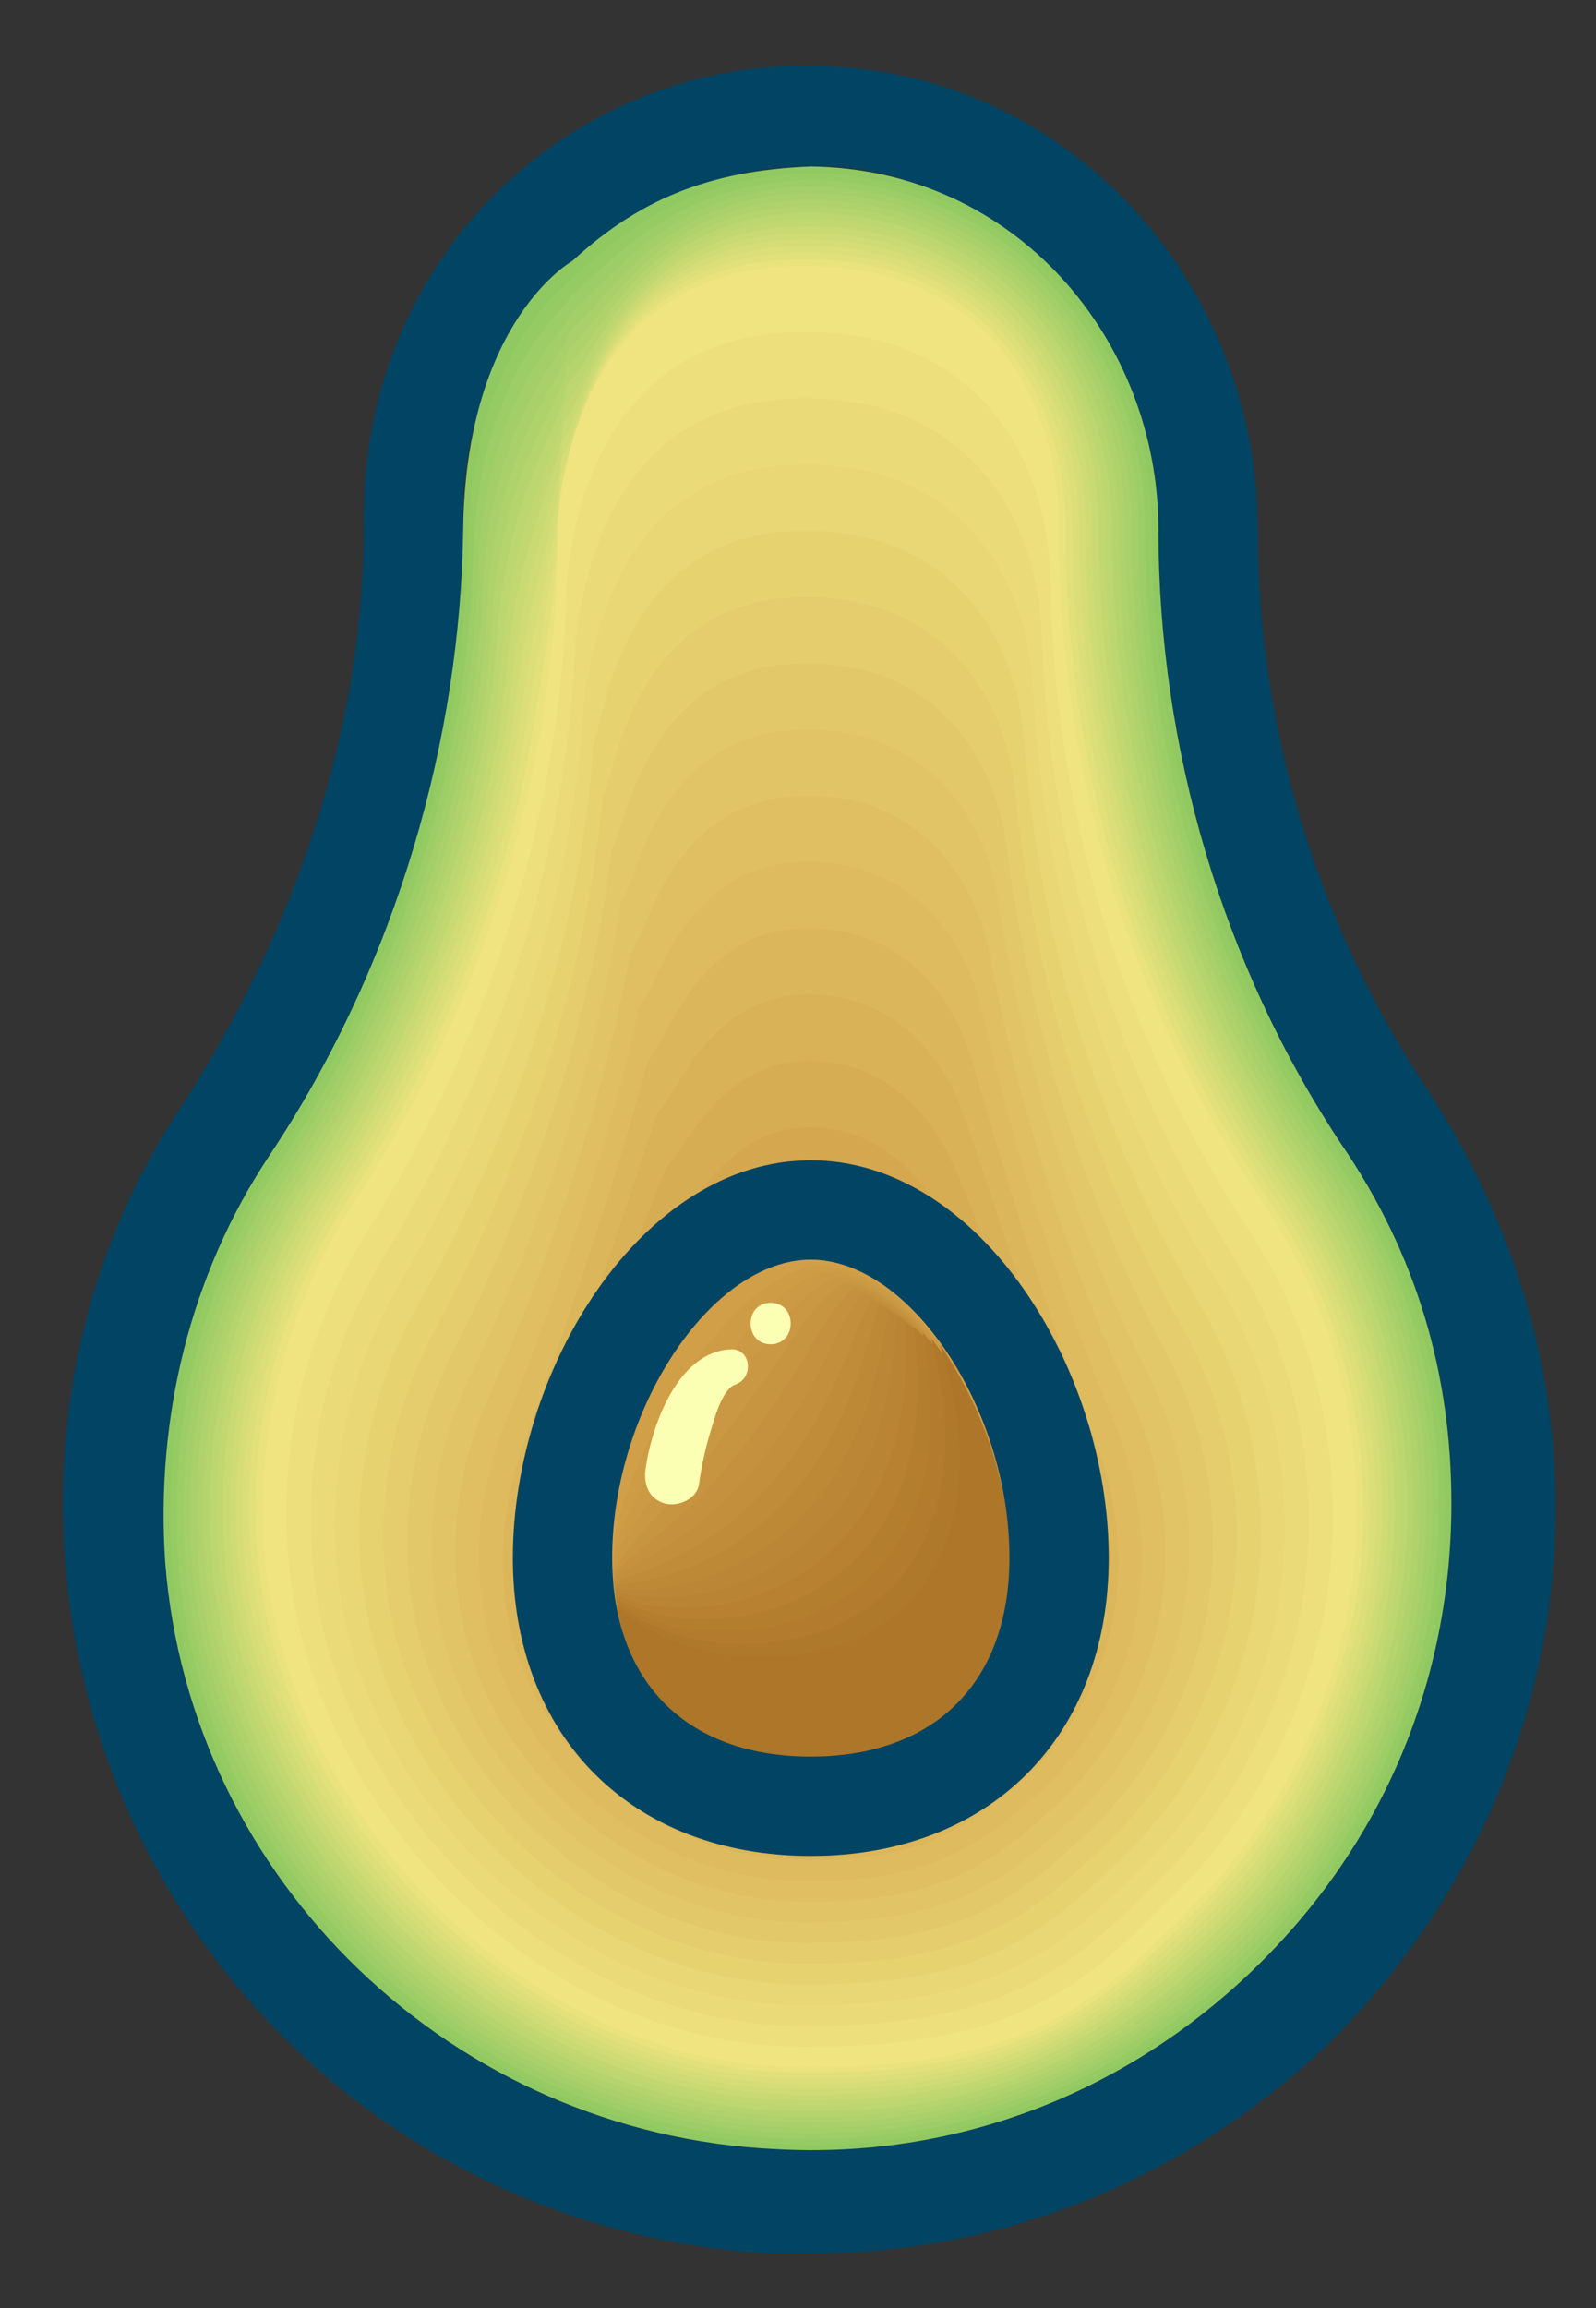 <?xml version="1.0" encoding="utf-8"?>
<!-- Generator: Adobe Illustrator 16.0.0, SVG Export Plug-In . SVG Version: 6.00 Build 0)  -->
<!DOCTYPE svg PUBLIC "-//W3C//DTD SVG 1.1//EN" "http://www.w3.org/Graphics/SVG/1.1/DTD/svg11.dtd">
<svg version="1.1" id="avocado" xmlns="http://www.w3.org/2000/svg" xmlns:xlink="http://www.w3.org/1999/xlink" x="0px" y="0px"
	 width="146px" height="211px" viewBox="0 0 146 211" enable-background="new 0 0 146 211" xml:space="preserve">
<rect x="0" y="0" width="146" height="211" fill="#333333" stroke="none"/>
<g id="avocado_group">
	<path fill="#014463" d="M74.17,206.014h-3.633C36.467,204.2,9.212,177.85,6.031,143.779c-1.362-15.441,2.271-30.432,10.901-43.154
		c10.449-16.352,16.354-34.522,16.354-52.692v-0.909c0-11.356,4.542-22.254,12.718-29.982C54.182,9.321,65.084,5.231,76.893,6.14
		c21.353,1.362,38.16,19.987,38.16,42.246c0,18.17,5.452,36.341,15.899,51.788c7.267,11.355,11.354,24.074,11.354,37.702
		c0,18.628-7.723,36.341-21.351,49.517C108.238,199.199,91.889,206.014,74.17,206.014 M74.17,15.224
		c-8.176,0-15.899,3.181-21.804,8.63c-6.361,5.907-9.994,14.083-9.994,23.168v1.362c0,19.989-5.905,39.521-17.716,57.237
		c-7.269,10.902-10.449,24.076-9.54,37.252c2.271,29.07,26.346,52.24,55.873,53.602c16.357,0.91,31.798-4.998,43.613-16.354
		c11.809-11.356,18.17-26.347,18.17-42.698c0-11.813-3.182-22.713-9.994-32.708c-10.904-16.35-16.81-36.341-16.81-56.33
		c0-17.261-13.176-31.798-29.526-33.16H74.17z"/>
	<g>
		<path fill="#90C962" d="M42.372,48.384c-0.247,18.866-5.905,39.521-17.716,57.237c-7.269,10.902-10.449,24.076-9.54,37.252
			c2.271,29.07,26.346,52.24,55.873,53.602c16.357,0.91,31.798-4.998,43.613-16.354c11.809-11.356,18.17-26.347,18.17-42.698
			c0-11.813-3.182-22.713-9.994-32.708c-10.904-16.35-16.809-36.341-16.809-56.33c0-17.261-13.005-32.937-31.8-33.16
			c-9.508,0.354-15.899,3.181-21.804,8.63C52.366,23.854,42.623,29.26,42.372,48.384z"/>
		<path fill="#96CB64" d="M74.141,15.83c18.594,0.205,31.223,15.596,31.223,32.554c0,20.111,5.863,40.271,16.961,56.725
			c6.68,9.903,9.873,20.682,9.873,32.374c0,16.141-6.316,31.017-17.928,42.215c-11.617,11.197-26.438,17.13-43.08,16.281
			c-29.234-1.246-53.331-24.388-55.468-53.135c-0.97-13.051,2.241-26.078,9.418-36.889c11.601-17.402,17.308-37.63,17.678-56.208
			c0.364-18.301,9.457-23.804,9.457-24.257C57.787,20.403,63.77,16.141,74.141,15.83z"/>
		<path fill="#9DCD66" d="M74.109,16.436c18.394,0.187,30.646,15.293,30.646,31.949c0,20.232,5.905,40.505,17.112,57.117
			c6.596,9.777,9.751,20.471,9.751,32.042c0,15.929-6.271,30.688-17.686,41.729c-11.42,11.039-25.619,16.994-42.544,16.205
			c-28.94-1.129-52.928-24.25-55.063-52.664c-0.972-12.93,2.211-25.807,9.298-36.525C37.017,89.201,42.77,69.399,43.265,51.11
			c0.473-17.478,8.919-23.078,8.919-23.985C57.302,22.402,62.877,16.704,74.109,16.436z"/>
		<path fill="#A3CE68" d="M74.079,17.041c18.192,0.167,30.071,14.991,30.071,31.343c0,20.354,5.945,40.741,17.264,57.512
			c6.514,9.65,9.631,20.258,9.631,31.708c0,15.717-6.227,30.362-17.443,41.246c-11.222,10.883-24.799,16.858-42.01,16.131
			c-28.646-1.014-52.525-24.115-54.658-52.197c-0.973-12.807,2.148-25.553,9.176-36.161c11.133-16.806,16.978-36.146,17.601-54.148
			c0.576-16.654,8.382-22.352,8.382-23.712C56.817,24.4,61.984,17.267,74.079,17.041z"/>
		<path fill="#A9D06A" d="M74.049,17.647c17.992,0.148,29.497,14.688,29.497,30.737c0,20.475,5.987,40.974,17.414,57.905
			c6.429,9.523,9.511,20.047,9.511,31.375c0,15.504-6.183,30.036-17.203,40.761c-11.022,10.726-23.979,16.724-41.476,16.058
			c-28.353-0.897-52.124-23.979-54.253-51.729c-0.974-12.687,2.109-25.284,9.056-35.798c10.906-16.502,16.809-35.402,17.563-53.118
			c0.674-15.831,7.846-21.626,7.846-23.44C56.333,26.399,61.092,17.831,74.049,17.647z"/>
		<path fill="#B0D26C" d="M74.02,18.253c17.791,0.129,28.922,14.385,28.922,30.131c0,20.597,6.056,41.189,17.564,58.299
			c6.359,9.389,9.389,19.834,9.389,31.041c0,15.293-6.137,29.709-16.959,40.276c-10.826,10.565-23.164,16.589-40.942,15.981
			c-28.06-0.781-51.72-23.844-53.848-51.262c-0.975-12.564,2.067-25.02,8.935-35.435c10.68-16.197,16.634-34.658,17.524-52.088
			c0.766-15.006,7.309-20.899,7.309-23.167C55.849,28.397,60.199,18.394,74.02,18.253z"/>
		<path fill="#B6D46E" d="M73.988,18.858c17.591,0.11,28.346,14.082,28.346,29.526c0,20.718,6.088,41.432,17.719,58.692
			c6.268,9.268,9.266,19.624,9.266,30.709c0,15.08-6.09,29.383-16.717,39.792c-10.629,10.409-22.344,16.454-40.408,15.907
			c-27.766-0.666-51.317-23.709-53.443-50.793c-0.977-12.443,2.026-24.754,8.813-35.07C38.02,91.727,44.021,73.707,45.05,56.562
			c0.851-14.182,6.771-20.174,6.771-22.895C55.363,30.396,59.307,18.957,73.988,18.858z"/>
		<path fill="#BCD670" d="M73.958,19.464c17.39,0.092,27.771,13.779,27.771,28.92c0,20.84,6.117,41.675,17.869,59.086
			c6.178,9.145,9.146,19.411,9.146,30.375c0,14.867-6.046,29.057-16.474,39.309c-10.434,10.25-21.526,16.318-39.875,15.832
			c-27.473-0.549-50.916-23.572-53.039-50.325c-0.978-12.321,1.986-24.487,8.692-34.706c10.232-15.59,16.273-33.17,17.448-50.03
			c0.931-13.357,6.233-19.448,6.233-22.622C54.879,32.396,58.414,19.52,73.958,19.464z"/>
		<path fill="#C3D771" d="M73.928,20.069c17.189,0.073,27.195,13.477,27.195,28.314c0,20.961,6.146,41.916,18.02,59.479
			c6.088,9.025,9.025,19.201,9.025,30.043c0,14.656-6.002,28.73-16.232,38.824c-10.233,10.092-20.707,16.184-39.34,15.758
			c-27.179-0.434-50.513-23.438-52.633-49.857c-0.979-12.199,1.945-24.221,8.572-34.343c10.007-15.285,16.082-32.426,17.409-49
			c1.003-12.533,5.697-18.722,5.697-22.35C54.395,34.394,57.521,20.083,73.928,20.069z"/>
		<path fill="#C9D973" d="M73.896,20.676c16.99,0.054,26.621,13.173,26.621,27.708c0,21.082,6.178,42.158,18.172,59.874
			c5.996,8.902,8.902,18.988,8.902,29.709c0,14.443-5.955,28.404-15.99,38.34c-10.037,9.935-19.889,16.047-38.806,15.685
			c-26.886-0.319-50.111-23.306-52.229-49.392c-0.98-12.078,1.904-23.955,8.45-33.979C38.8,93.64,44.903,76.938,46.389,60.65
			c1.068-11.709,5.159-17.997,5.159-22.078C53.91,36.393,56.628,20.646,73.896,20.676z"/>
		<path fill="#CFDB75" d="M73.867,21.281c16.789,0.035,26.045,12.871,26.045,27.104c0,21.203,6.208,42.4,18.322,60.268
			c5.906,8.781,8.781,18.775,8.781,29.377c0,14.23-5.91,28.076-15.748,37.854c-9.838,9.776-19.07,15.913-38.271,15.61
			c-26.592-0.204-49.708-23.169-51.823-48.923c-0.982-11.957,1.863-23.688,8.329-33.616c9.558-14.675,15.678-30.938,17.333-46.94
			c1.126-10.885,4.622-17.27,4.622-21.805C53.426,38.391,55.735,21.209,73.867,21.281z"/>
		<path fill="#D6DD77" d="M73.836,21.887c16.587,0.016,25.469,12.568,25.469,26.498c0,21.325,6.286,42.61,18.475,60.661
			c5.839,8.646,8.662,18.563,8.662,29.044c0,14.02-5.866,27.75-15.506,37.369c-9.644,9.619-18.252,15.777-37.739,15.535
			c-26.299-0.088-49.307-23.033-51.419-48.454c-0.983-11.836,1.822-23.423,8.208-33.253c9.335-14.37,15.458-30.196,17.294-45.911
			c1.176-10.063,4.085-16.544,4.085-21.533C52.941,40.39,54.843,21.772,73.836,21.887z"/>
		<path fill="#DCDF79" d="M73.807,22.492C90.193,22.49,98.7,34.758,98.7,48.384c0,21.446,6.329,42.843,18.626,61.056
			c5.753,8.521,8.539,18.353,8.539,28.711c0,13.807-5.82,27.424-15.264,36.885c-9.445,9.461-17.434,15.643-37.205,15.461
			c-26.005,0.027-48.905-22.898-51.014-47.986c-0.985-11.715,1.78-23.156,8.087-32.89c9.112-14.063,15.223-29.456,17.256-44.881
			c1.218-9.242,3.548-15.818,3.548-21.26C52.456,42.388,53.95,22.336,73.807,22.492z"/>
		<path fill="#E2E07B" d="M73.775,23.098c16.187-0.022,24.318,11.962,24.318,25.286c0,21.567,6.373,43.076,18.776,61.448
			c5.668,8.396,8.419,18.143,8.419,28.378c0,13.595-5.775,27.097-15.021,36.399c-9.246,9.304-16.613,15.509-36.67,15.387
			c-25.711,0.145-48.502-22.762-50.609-47.518c-0.986-11.594,1.74-22.892,7.966-32.525c8.891-13.758,14.97-28.72,17.218-43.852
			c1.251-8.422,3.011-15.093,3.011-20.988C51.972,44.387,53.058,22.899,73.775,23.098z"/>
		<path fill="#E9E27D" d="M73.746,23.704c15.986-0.04,23.742,11.66,23.742,24.68c0,21.688,6.42,43.308,18.93,61.842
			c5.582,8.271,8.297,17.93,8.297,28.045c0,13.383-5.73,26.771-14.779,35.916c-9.049,9.145-15.795,15.373-36.137,15.311
			c-25.418,0.26-48.1-22.628-50.204-47.051c-0.988-11.471,1.699-22.622,7.845-32.161c8.667-13.451,14.691-27.989,17.179-42.822
			c1.276-7.605,2.474-14.366,2.474-20.715C51.487,46.385,52.165,23.462,73.746,23.704z"/>
		<path fill="#EFE47F" d="M74,189c-25.125,0.375-47.527-22.508-49.799-46.583c-0.909-11.356,1.817-22.256,7.724-31.798
			c12.718-19.08,19.078-40.884,19.078-62.235c0,0,0.27-24.359,22.713-24.075C89.5,24.25,96.883,35.666,96.883,48.384
			c0,21.81,6.361,43.609,19.08,62.235c5.452,8.176,8.176,17.718,8.176,27.712c0,13.171-5.686,26.444-14.537,35.433
			C100.751,182.751,94.625,189,74,189z"/>
		<path fill="#EDDF7B" d="M73.746,30.366c-21.2-0.265-21.706,22.629-21.915,22.88c-0.291,20.277-6.719,40.973-18.301,59.492
			c-5.655,9.043-8.097,19.507-7.094,30.267c2.133,22.886,23.591,44.451,47.576,44.101c19.521,0,25.471-5.892,33.92-14.39
			c8.463-8.508,13.918-21.075,14.002-33.599c0.057-9.479-2.422-18.579-7.545-26.379c-11.793-17.96-18.011-38.779-18.299-59.485
			C95.88,41.127,88.732,30.311,73.746,30.366"/>
		<path fill="#EBDB78" d="M73.775,36.423C53.818,36.177,53.077,57.607,52.659,58.11c-0.581,19.204-6.755,39-17.524,56.75
			c-5.244,8.644-7.479,18.564-6.464,28.732c2.165,21.68,22.51,41.945,45.353,41.62c18.418,0,24.192-5.534,32.238-13.544
			c8.074-8.027,13.299-19.889,13.469-31.766c0.11-8.963-2.168-17.59-6.916-25.043c-10.974-17.227-16.871-37.138-17.518-56.737
			C94.917,46.587,87.967,36.371,73.775,36.423"/>
		<path fill="#E9D674" d="M73.807,42.479c-18.715-0.227-19.69,19.737-20.318,20.493C52.616,81.102,46.695,100,36.74,116.979
			c-4.833,8.244-6.862,17.623-5.834,27.201c2.197,20.473,21.427,39.438,43.128,39.139c17.315,0,22.913-5.176,30.556-12.696
			c7.688-7.547,12.68-18.704,12.936-29.935c0.168-8.444-1.924-16.594-6.287-23.709c-10.174-16.476-15.77-35.496-16.733-53.988
			C93.934,52.047,87.2,42.433,73.807,42.479"/>
		<path fill="#E7D270" d="M73.836,48.537c-17.472-0.208-18.683,18.292-19.52,19.298c-1.162,17.056-6.831,35.052-15.972,51.265
			c-4.421,7.84-6.245,16.68-5.204,25.668c2.23,19.268,20.346,36.932,40.904,36.656c16.213,0,21.638-4.818,28.875-11.85
			c7.3-7.067,12.083-17.518,12.401-28.102c0.238-7.929-1.659-15.613-5.657-22.375c-9.327-15.76-14.672-33.855-15.953-51.239
			C92.947,57.506,86.434,48.493,73.836,48.537"/>
		<path fill="#E5CD6D" d="M73.867,54.593C57.638,54.404,56.19,71.439,55.145,72.697c-1.453,15.982-6.868,33.076-15.196,48.522
			c-4.011,7.438-5.626,15.738-4.574,24.135c2.263,18.063,19.264,34.426,38.682,34.176c15.109,0,20.357-4.461,27.192-11.002
			c6.91-6.588,11.47-16.334,11.868-26.268c0.298-7.414-1.395-14.636-5.028-21.041c-8.479-15.044-13.575-32.218-15.171-48.492
			C91.961,62.963,85.668,54.554,73.867,54.593"/>
		<path fill="#E3C869" d="M73.896,60.65c-14.985-0.17-16.667,15.4-17.922,16.91c-1.743,14.908-6.907,31.099-14.419,45.777
			c-3.601,7.037-5.008,14.798-3.944,22.604c2.297,16.854,18.181,31.918,36.458,31.691c14.007,0,19.078-4.102,25.511-10.154
			c6.522-6.107,10.854-15.146,11.334-24.436c0.356-6.896-1.146-13.645-4.397-19.707c-7.677-14.301-12.486-30.576-14.391-45.739
			C90.973,68.42,84.9,60.615,73.896,60.65"/>
		<path fill="#E1C465" d="M73.928,66.707c-13.744-0.151-15.662,13.954-17.125,15.716c-2.033,13.834-6.946,29.119-13.642,43.035
			c-3.192,6.636-4.391,13.854-3.315,21.071c2.332,15.65,17.1,29.412,34.234,29.212c12.903,0,17.801-3.744,23.829-9.31
			c6.134-5.627,10.238-13.959,10.8-22.603c0.414-6.379-0.888-12.66-3.769-18.372c-6.849-13.578-11.397-28.941-13.607-42.992
			C89.98,73.876,84.135,66.675,73.928,66.707"/>
		<path fill="#DFBF62" d="M73.958,72.764C61.457,72.631,59.304,85.271,57.63,87.285c-2.324,12.761-6.987,27.137-12.865,40.293
			c-2.783,6.229-3.771,12.914-2.685,19.539c2.369,14.443,16.017,26.904,32.011,26.73c11.8,0,16.522-3.388,22.146-8.463
			c5.746-5.146,9.623-12.773,10.268-20.77c0.473-5.863-0.63-11.678-3.141-17.038c-6.018-12.854-10.313-27.307-12.824-40.244
			C88.984,79.332,83.368,72.736,73.958,72.764"/>
		<path fill="#DDBB5E" d="M73.988,78.82c-11.259-0.113-13.647,11.063-15.529,13.328c-2.615,11.687-7.031,25.151-12.089,37.549
			c-2.376,5.824-3.151,11.974-2.055,18.008c2.406,13.236,14.935,24.398,29.787,24.248c10.697,0,15.234-3.04,20.465-7.615
			c5.35-4.679,9.006-11.586,9.733-18.938c0.529-5.346-0.37-10.693-2.511-15.703c-5.186-12.135-9.241-25.671-12.044-37.494
			C87.986,84.786,82.602,78.797,73.988,78.82"/>
		<path fill="#DBB65A" d="M74.02,84.877c-10.017-0.095-12.641,9.617-14.731,12.134c-2.905,10.613-7.073,23.163-11.313,34.807
			c-1.969,5.416-2.532,11.029-1.425,16.476c2.444,12.031,13.854,21.892,27.563,21.767c9.595,0,13.955-2.682,18.783-6.769
			c4.961-4.198,8.389-10.399,9.199-17.104c0.586-4.828-0.107-9.715-1.881-14.369c-4.35-11.42-8.176-24.037-11.263-34.746
			C86.982,90.241,81.835,84.857,74.02,84.877"/>
		<path fill="#D9B157" d="M74.049,90.934c-8.773-0.076-11.633,8.171-13.933,10.939c-3.196,9.54-7.145,21.165-10.536,32.064
			c-1.575,5.004-1.911,10.088-0.796,14.941c2.486,10.824,12.771,19.385,25.341,19.284c8.49,0,12.678-2.322,17.102-5.921
			c4.572-3.719,7.767-9.213,8.664-15.271c0.641-4.313,0.157-8.736-1.25-13.035c-3.508-10.707-7.121-22.398-10.48-31.997
			C85.973,95.696,81.068,90.918,74.049,90.934"/>
		<path fill="#D7AD53" d="M74.079,96.991c-7.53-0.057-10.625,6.725-13.135,9.746c-3.486,8.465-7.183,19.174-9.76,29.32
			c-1.167,4.596-1.287,9.146-0.165,13.41c2.53,9.615,11.689,16.879,23.116,16.803c7.389,0,11.4-1.963,15.42-5.074
			c4.186-3.237,7.145-8.025,8.131-13.438c0.692-3.795,0.426-7.759-0.621-11.699c-2.654-10-6.078-20.761-9.698-29.248
			C84.954,101.155,80.303,96.979,74.079,96.991"/>
		<path fill="#D5A84F" d="M74.109,103.047c-6.288-0.038-9.618,5.279-12.337,8.551c-3.777,7.393-7.249,17.174-8.983,26.58
			c-0.771,4.18-0.663,8.201,0.464,11.877c2.579,8.405,10.607,14.37,20.894,14.32c6.285,0,10.123-1.604,13.737-4.227
			c3.798-2.756,6.519-6.842,7.599-11.605c0.742-3.279,0.697-6.783,0.008-10.365c-1.791-9.295-5.051-19.109-8.918-26.5
			C83.928,106.619,79.536,103.04,74.109,103.047"/>
		<path fill="#D3A44C" d="M74.141,109.104c-5.044-0.02-8.612,3.834-11.54,7.357c-4.067,6.316-7.33,15.17-8.207,23.835
			c-0.381,3.769-0.036,7.259,1.094,10.347c2.632,7.192,9.525,11.863,18.668,11.84c5.184,0,8.853-1.238,12.057-3.381
			c3.417-2.268,5.889-5.656,7.063-9.771c0.791-2.766,0.979-5.809,0.64-9.033c-0.908-8.589-4.038-17.443-8.136-23.75
			C82.887,112.096,78.77,109.102,74.141,109.104"/>
		<path fill="#D19F48" d="M74.17,115.161c-9.085,0-18.17,13.628-18.17,27.256c0,11.356,6.814,18.171,18.17,18.171
			c11.355,0,18.171-6.814,18.171-18.171C92.341,128.789,83.255,115.161,74.17,115.161"/>
		<path fill="#CF9C46" d="M74.957,115.676c-1.998,0.213-4.021,1.174-5.933,2.766c-4.258,3.545-8.254,9.604-10.865,15.932
			c-1.149,2.785-2.034,5.587-2.129,8.348c-0.385,11.17,6.875,17.868,18.14,17.868c11.355,0,18.171-6.813,18.171-18.171
			C92.341,129.213,83.68,116.039,74.957,115.676"/>
		<path fill="#CC9A44" d="M75.744,116.189c-1.79,0.426-3.632,1.554-5.379,3.313c-4.021,4.05-8.125,10.235-11.387,16.093
			c-1.444,2.594-2.725,5.033-2.918,7.426c-0.886,10.961,6.936,17.565,18.11,17.565c11.355,0,18.171-6.813,18.171-18.171
			C92.341,129.637,84.104,116.918,75.744,116.189"/>
		<path fill="#CA9742" d="M76.531,116.706c-1.582,0.636-3.238,1.942-4.825,3.862c-3.781,4.574-8.004,10.867-11.909,16.25
			c-1.744,2.404-3.411,4.457-3.708,6.508c-1.547,10.703,6.996,17.262,18.08,17.262c11.356,0,18.171-6.814,18.171-18.171
			C92.341,130.063,84.525,117.797,76.531,116.706"/>
		<path fill="#C79440" d="M77.318,117.221c-1.375,0.85-2.842,2.34-4.271,4.411c-3.534,5.118-7.893,11.5-12.431,16.411
			c-2.047,2.217-3.647,4.006-4.496,5.585c0.363,10.632,7.057,16.96,18.05,16.96c11.355,0,18.171-6.814,18.171-18.171
			C92.341,130.484,84.95,118.675,77.318,117.221"/>
		<path fill="#C5913E" d="M78.105,117.734c-1.166,1.062-2.438,2.744-3.719,4.961c-3.276,5.676-7.788,12.13-12.952,16.57
			c-2.354,2.024-4.225,3.479-5.285,4.666c0.454,10.447,7.117,16.655,18.02,16.655c11.355,0,18.171-6.813,18.171-18.171
			C92.341,130.91,85.374,119.553,78.105,117.734"/>
		<path fill="#C38F3C" d="M78.895,118.25c-0.959,1.271-2.031,3.15-3.166,5.51c-3.001,6.241-7.689,12.752-13.474,16.73
			c-2.663,1.832-4.801,2.947-6.074,3.744c0.545,10.267,7.178,16.354,17.989,16.354c11.355,0,18.171-6.814,18.171-18.171
			C92.341,131.334,85.798,120.432,78.895,118.25"/>
		<path fill="#C08C3A" d="M79.682,118.766c-0.752,1.484-1.617,3.561-2.611,6.057c-2.713,6.816-7.597,13.371-13.996,16.892
			c-2.974,1.638-5.378,2.419-6.862,2.824c0.636,10.085,7.238,16.051,17.959,16.051c11.356,0,18.171-6.813,18.171-18.171
			C92.341,131.758,86.223,121.311,79.682,118.766"/>
		<path fill="#BE8937" d="M80.469,119.279c-0.545,1.697-1.197,3.972-2.058,6.607c-2.409,7.391-7.504,13.98-14.519,17.049
			c-3.286,1.438-5.955,1.891-7.651,1.903c0.727,9.904,7.299,15.748,17.929,15.748c11.355,0,18.171-6.813,18.171-18.171
			C92.341,132.182,86.646,122.188,80.469,119.279"/>
		<path fill="#BB8635" d="M81.255,119.795c-0.336,1.908-0.774,4.383-1.503,7.155c-2.094,7.967-7.411,14.588-15.041,17.21
			c-3.597,1.236-6.531,1.361-8.44,0.982c0.817,9.723,7.359,15.444,17.899,15.444c11.355,0,18.171-6.813,18.171-18.171
			C92.341,132.605,87.068,123.066,81.255,119.795"/>
		<path fill="#B98433" d="M82.043,120.311c-0.129,2.121-0.348,4.789-0.949,7.703c-1.767,8.541-7.316,15.19-15.564,17.37
			c-3.909,1.033-7.108,0.832-9.229,0.062c0.908,9.541,7.421,15.144,17.869,15.144c11.355,0,18.171-6.813,18.171-18.171
			C92.341,133.029,87.493,123.945,82.043,120.311"/>
		<path fill="#B78131" d="M82.83,120.825c0.079,2.333,0.081,5.198-0.396,8.252c-1.426,9.112-7.22,15.788-16.084,17.53
			c-4.218,0.828-7.685,0.303-10.018-0.859c0.999,9.359,7.481,14.84,17.839,14.84c11.355,0,18.171-6.814,18.171-18.171
			C92.341,133.454,87.917,124.822,82.83,120.825"/>
		<path fill="#B47E2F" d="M83.617,121.34c0.287,2.545,0.514,5.604,0.156,8.801c-1.078,9.68-7.119,16.387-16.605,17.69
			c-4.528,0.622-8.262-0.228-10.806-1.778c1.089,9.176,7.541,14.535,17.808,14.535c11.355,0,18.171-6.814,18.171-18.171
			C92.341,133.878,88.341,125.702,83.617,121.34"/>
		<path fill="#B27B2D" d="M84.404,121.854c0.494,2.758,0.947,6.01,0.711,9.352c-0.725,10.242-7.021,16.98-17.128,17.85
			c-4.836,0.416-8.839-0.756-11.595-2.699c1.18,8.996,7.602,14.232,17.778,14.232c11.355,0,18.171-6.814,18.171-18.171
			C92.341,134.303,88.766,126.58,84.404,121.854"/>
		<path fill="#AF792B" d="M85.191,122.37c0.701,2.968,1.383,6.411,1.266,9.897c-0.363,10.803-6.919,17.558-17.651,18.01
			c-5.144,0.199-9.415-1.284-12.384-3.621c1.271,8.814,7.663,13.932,17.748,13.932c11.355,0,18.171-6.814,18.171-18.171
			C92.341,134.727,89.188,127.458,85.191,122.37"/>
		<path fill="#AD7629" d="M85.979,122.885c0.91,3.182,1.819,6.813,1.819,10.447c0,11.355-6.813,18.17-18.173,18.17
			c-5.45,0-9.992-1.814-13.173-4.542c1.362,8.634,7.723,13.628,17.718,13.628c11.355,0,18.171-6.814,18.171-18.171
			C92.341,135.15,89.611,128.337,85.979,122.885"/>
	</g>
	<path fill="#014463" d="M74.17,169.673c-16.354,0-27.255-10.899-27.255-27.256c0-17.261,11.811-36.341,27.255-36.341
		c15.447,0,27.256,19.08,27.256,36.341C101.426,158.773,90.521,169.673,74.17,169.673 M74.17,115.161
		c-9.085,0-18.17,13.628-18.17,27.256c0,11.356,6.814,18.171,18.17,18.171c11.355,0,18.171-6.814,18.171-18.171
		C92.341,128.789,83.255,115.161,74.17,115.161"/>
</g>
<path fill="#FBFFB3" d="M70.5,119.105c-2.443,0-2.443,3.789,0,3.789S72.943,119.105,70.5,119.105z"/>
<path fill="#FBFFB3" d="M66.833,123.359c-4.823,0.235-7.222,6.938-7.782,10.966c-0.19,1.369,0.31,2.721,1.773,3.123
	c1.201,0.33,2.932-0.399,3.123-1.773c0.227-1.634,0.561-3.227,1.05-4.805c0.331-1.067,1.039-3.875,2.271-4.288
	C68.958,126.016,68.762,123.266,66.833,123.359z"/>
</svg>
